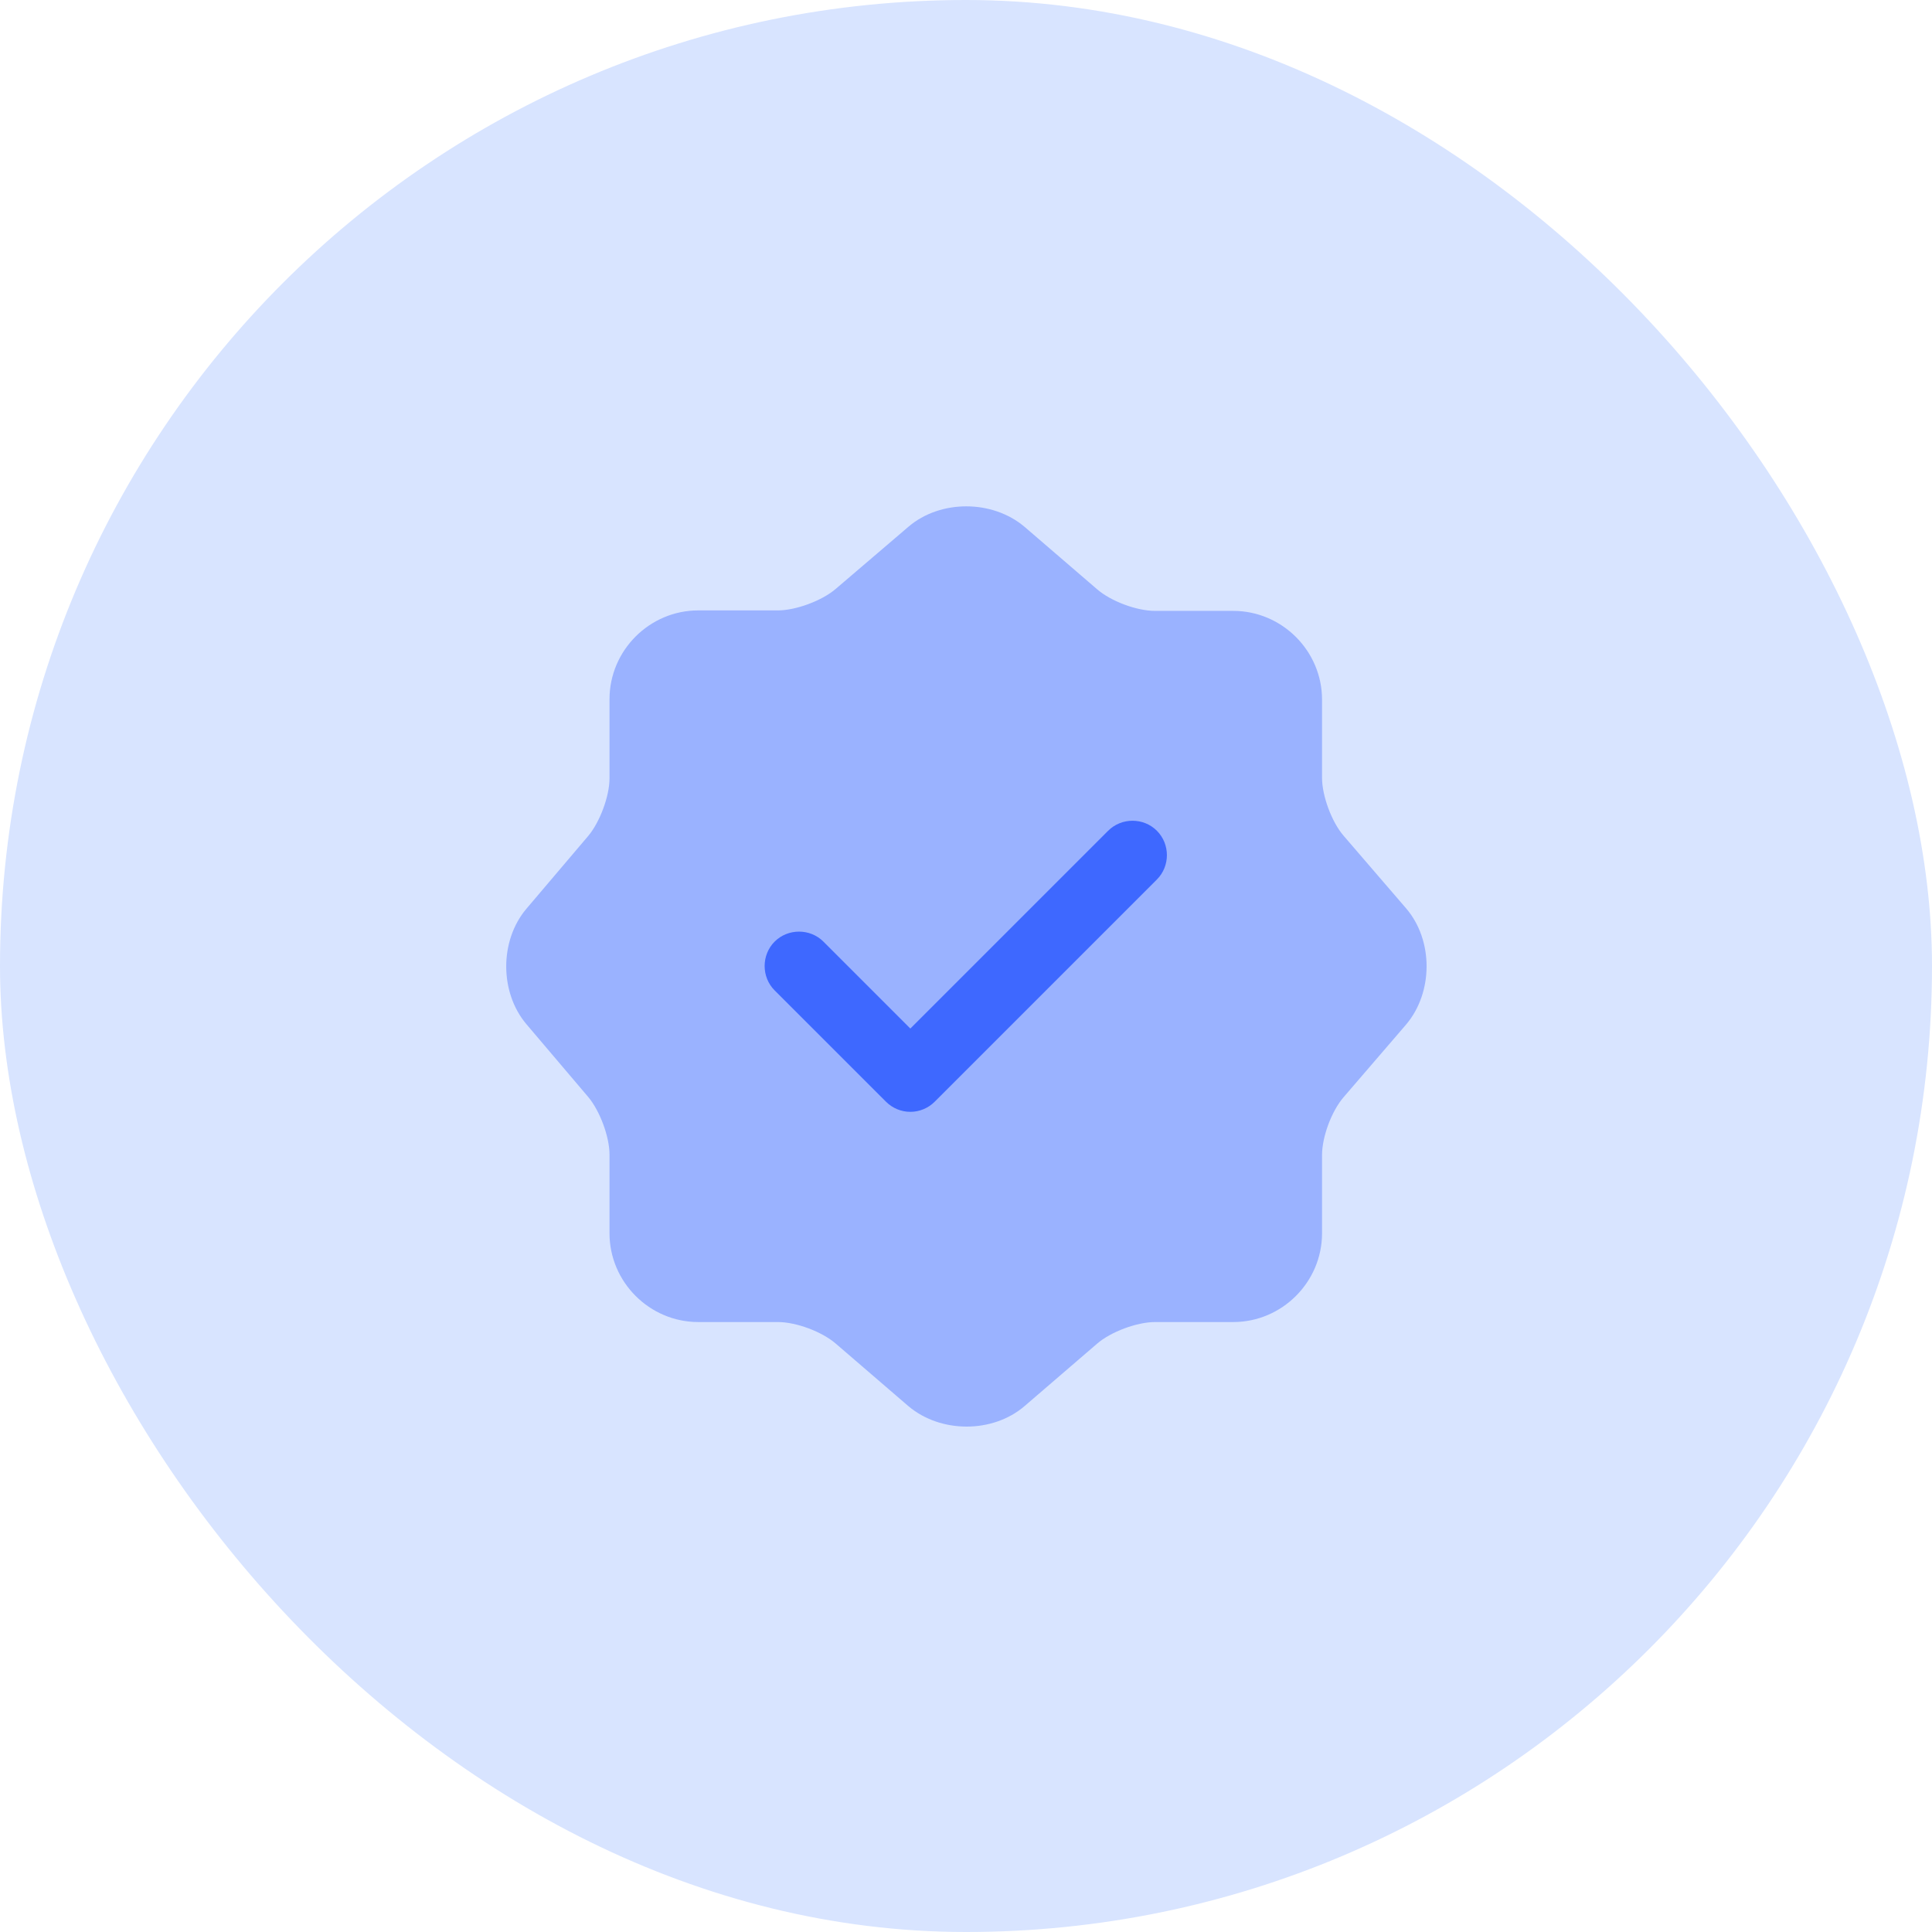 <svg xmlns="http://www.w3.org/2000/svg" width="56" height="56" viewBox="0 0 56 56" fill="none"><rect width="56" height="56" rx="28" fill="#D8E4FF"></rect><path opacity="0.4" d="M26.333 15.267C27.253 14.48 28.76 14.48 29.693 15.267L31.8 17.08C32.2 17.427 32.947 17.707 33.48 17.707H35.747C37.16 17.707 38.32 18.867 38.32 20.28V22.547C38.32 23.067 38.6 23.827 38.947 24.227L40.76 26.333C41.547 27.253 41.547 28.76 40.76 29.693L38.947 31.8C38.6 32.2 38.32 32.947 38.32 33.48V35.747C38.32 37.16 37.16 38.32 35.747 38.32H33.48C32.96 38.32 32.2 38.6 31.8 38.947L29.693 40.76C28.773 41.547 27.267 41.547 26.333 40.76L24.227 38.947C23.827 38.6 23.08 38.32 22.547 38.32H20.24C18.827 38.32 17.667 37.16 17.667 35.747V33.467C17.667 32.947 17.387 32.2 17.053 31.8L15.253 29.68C14.48 28.76 14.48 27.267 15.253 26.347L17.053 24.227C17.387 23.827 17.667 23.08 17.667 22.56V20.267C17.667 18.853 18.827 17.693 20.24 17.693H22.547C23.067 17.693 23.827 17.413 24.227 17.067L26.333 15.267Z" fill="#3E68FF"></path><path d="M26.387 32.227C26.12 32.227 25.867 32.12 25.68 31.933L22.453 28.707C22.067 28.32 22.067 27.68 22.453 27.293C22.84 26.907 23.48 26.907 23.867 27.293L26.387 29.813L32.12 24.08C32.507 23.693 33.147 23.693 33.533 24.08C33.92 24.467 33.92 25.107 33.533 25.493L27.093 31.933C26.907 32.12 26.653 32.227 26.387 32.227Z" fill="#3E68FF"></path></svg>